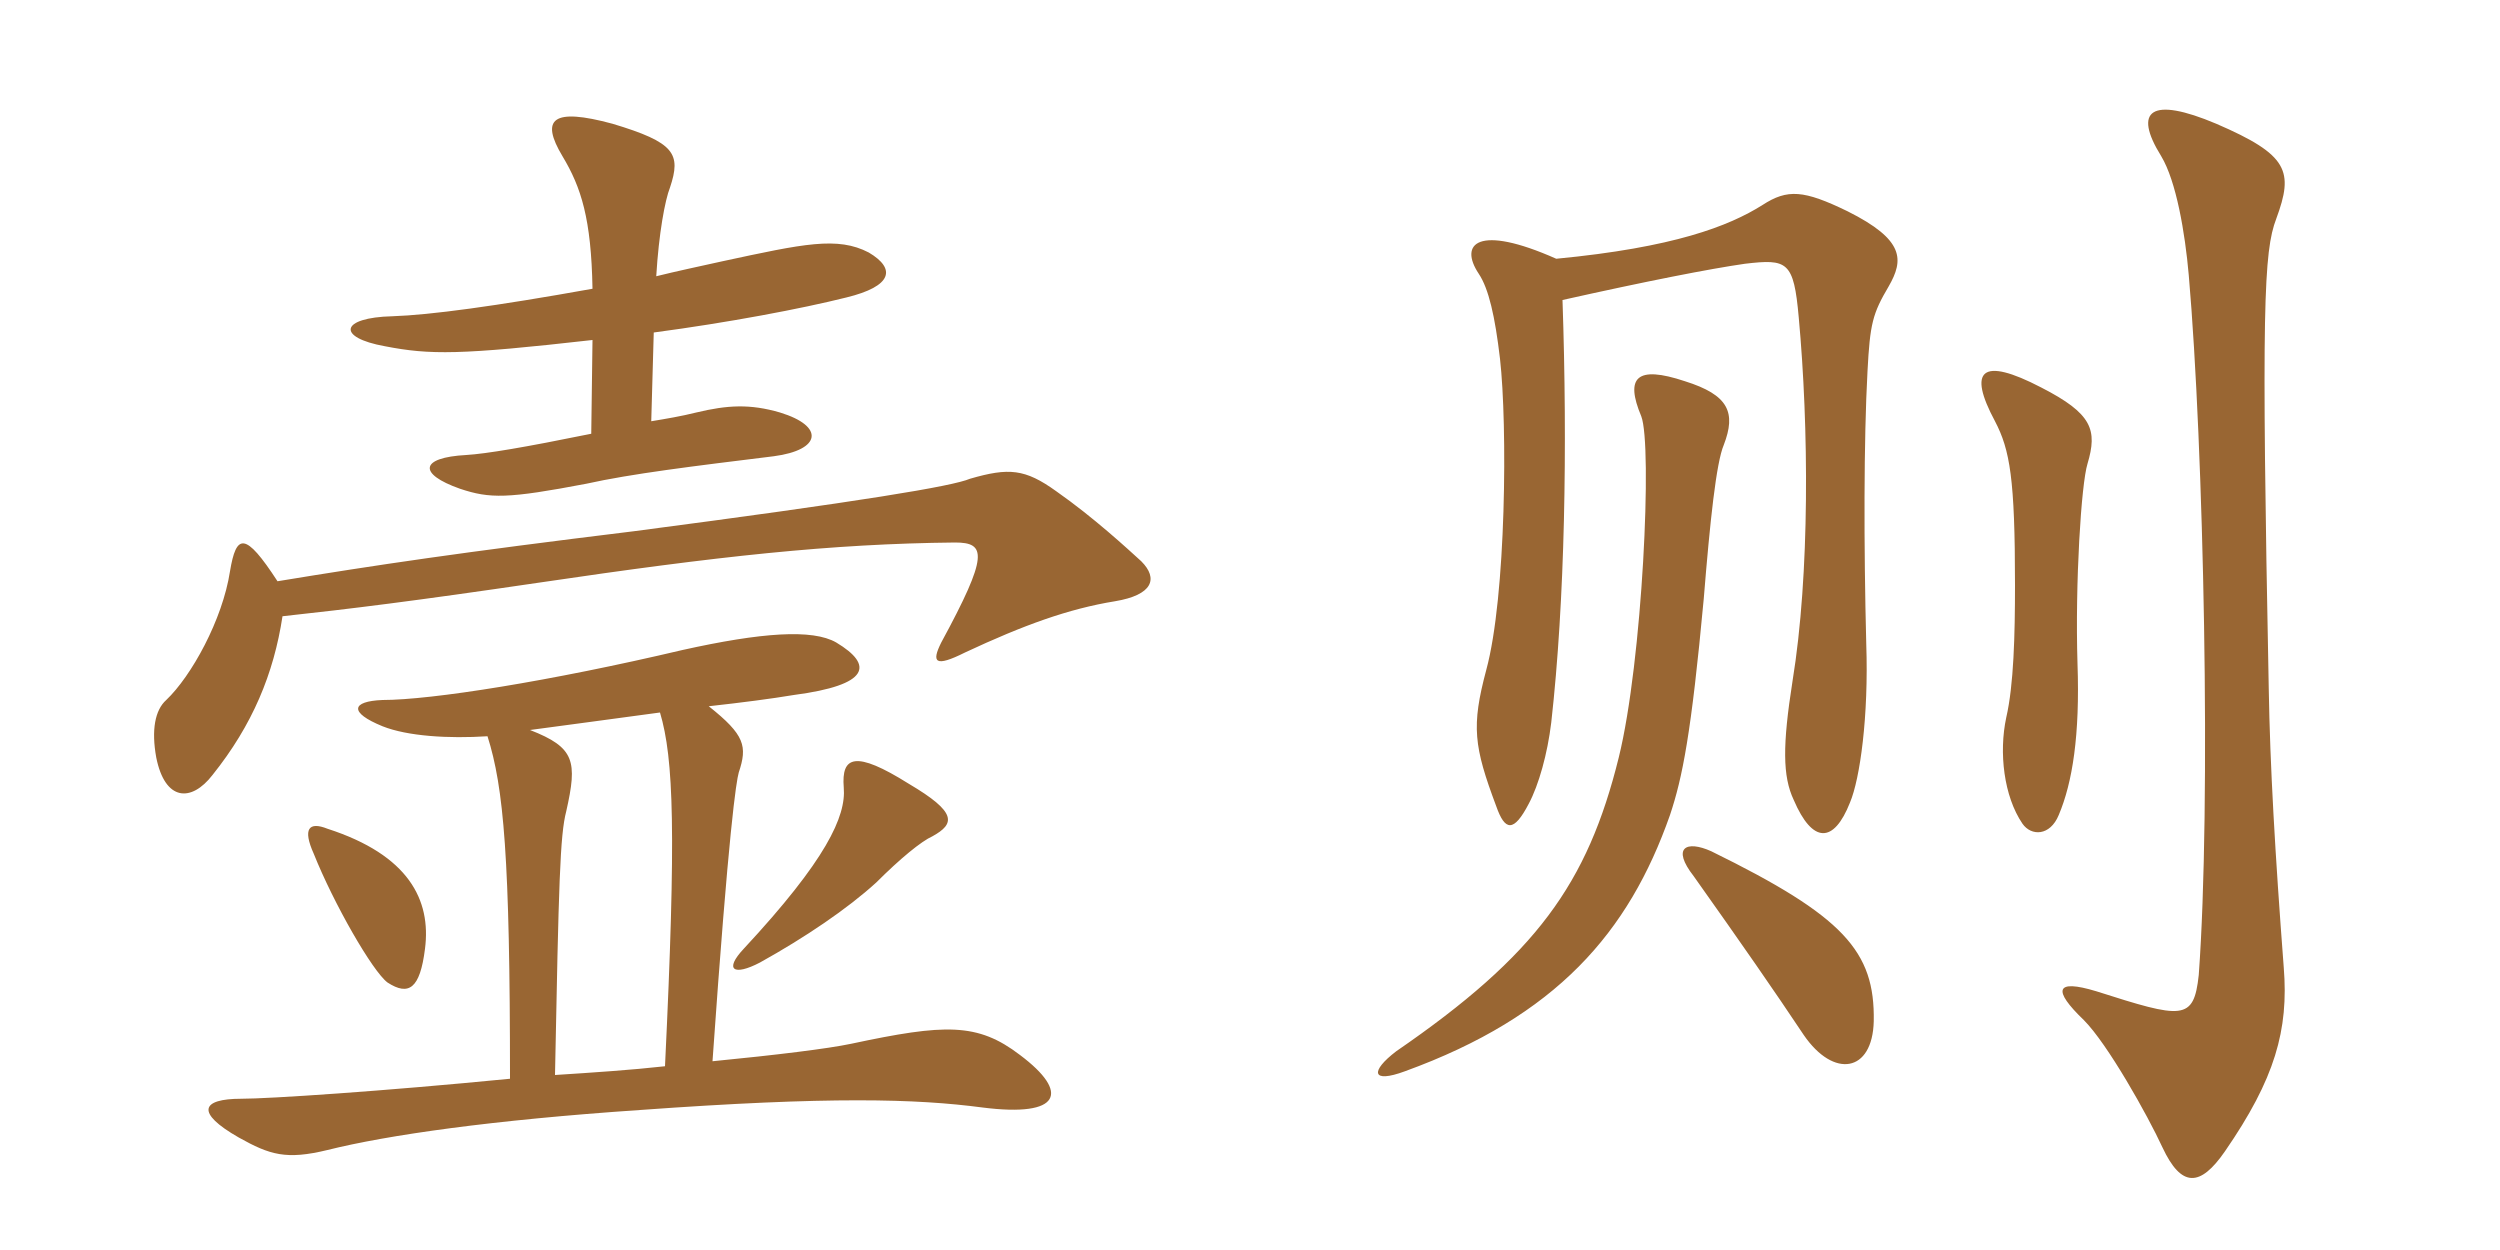 <svg xmlns="http://www.w3.org/2000/svg" xmlns:xlink="http://www.w3.org/1999/xlink" width="300" height="150"><path fill="#996633" padding="10" d="M111.90 100.35C114.60 98.85 114.90 97.50 109.05 94.05C102.60 90 100.95 90.75 101.25 94.50C101.55 97.95 99.15 103.20 89.25 113.85C86.85 116.40 88.05 117.15 91.20 115.50C96.60 112.50 101.70 109.05 105.15 105.90C108 103.05 110.55 100.95 111.90 100.35ZM51 113.85C51.75 108 49.05 102.60 39.30 99.45C37.05 98.55 36.30 99.45 37.65 102.45C40.05 108.45 44.70 116.55 46.50 117.90C49.05 119.55 50.40 118.65 51 113.85ZM66.60 129C67.05 105.90 67.20 100.20 67.95 97.35C69.30 91.35 69 89.70 63.60 87.60C68.25 87 73.50 86.25 79.20 85.50C80.85 91.05 81.15 99.90 79.80 127.95C75.75 128.40 71.25 128.70 66.60 129ZM85.50 127.35C87.45 99.45 88.35 93.75 88.65 92.70C89.70 89.55 89.40 88.20 85.05 84.75C89.10 84.30 92.55 83.85 95.25 83.40C104.40 82.20 104.85 79.80 100.35 77.10C97.50 75.45 91.35 75.90 81.90 78C66 81.75 51.75 84 45.90 84C42.15 84.15 41.85 85.50 45.90 87.15C48.90 88.35 53.85 88.65 58.50 88.35C60.45 94.50 61.20 102.90 61.20 129.45C45.90 130.95 32.25 131.85 28.95 131.85C24.15 131.85 23.40 133.50 28.65 136.50C32.40 138.60 34.35 139.20 39.30 138C46.50 136.20 59.10 134.40 76.80 133.20C99.60 131.55 109.95 131.85 117.90 132.90C127.35 134.10 128.40 131.10 122.40 126.60C117.30 122.70 113.40 122.85 102.15 125.25C99.30 125.85 93.15 126.60 85.50 127.35ZM33.90 73.95C42.15 73.05 49.50 72.15 64.80 69.90C86.10 66.75 99.75 65.25 114.60 65.10C118.35 65.10 118.65 66.60 112.95 77.10C111.75 79.50 112.20 80.10 115.80 78.30C122.85 75 128.25 73.05 133.80 72.15C138.30 71.40 139.05 69.45 136.95 67.35C135.30 65.85 131.25 62.10 126.75 58.95C123 56.25 121.05 56.10 116.40 57.45C114.30 58.35 103.50 60.15 76.05 63.75C55.20 66.30 45.15 67.80 33.30 69.75C29.40 63.75 28.35 64.05 27.60 68.55C26.70 74.40 22.95 81.15 19.95 84C18.60 85.20 18.15 87.60 18.75 90.90C19.80 96.15 22.95 96.30 25.50 93C30.30 87 32.85 80.85 33.90 73.95ZM70.95 52.05C62.85 53.70 58.35 54.45 55.95 54.60C50.40 54.90 50.10 56.85 55.20 58.65C58.80 59.85 60.90 59.85 70.35 58.05C75.75 56.85 83.10 55.95 92.85 54.75C98.55 54 99 51.15 93.60 49.50C90 48.45 87.30 48.60 83.55 49.50C81.75 49.95 79.95 50.25 78.15 50.55L78.45 39.90C87.45 38.70 96.15 37.05 101.55 35.70C107.10 34.35 107.55 32.25 104.25 30.30C100.50 28.35 96.45 29.25 86.70 31.35C84 31.95 81.15 32.55 78.75 33.15C79.05 28.05 79.80 24 80.40 22.50C81.75 18.45 81 17.10 73.50 14.85C66.30 12.90 64.80 14.25 67.50 18.75C69.75 22.50 70.95 26.25 71.10 34.65C59.40 36.75 51.60 37.80 47.10 37.95C40.80 38.10 40.35 40.50 46.20 41.55C51.60 42.60 55.20 42.60 71.10 40.80ZM226.65 34.35C228.45 31.20 228.60 28.80 221.70 25.35C216.45 22.80 214.50 22.65 211.50 24.60C207.45 27.15 200.85 29.70 186.75 31.05C177.30 26.85 175.05 29.25 177.45 32.85C178.65 34.65 179.40 37.95 180 43.05C180.90 51 180.75 71.55 178.35 80.40C176.55 87.15 176.85 89.55 179.55 96.75C180.60 99.75 181.65 99.90 183.45 96.45C184.65 94.20 185.70 90.45 186.15 86.70C187.80 72 188.10 53.70 187.50 36C197.55 33.75 205.20 32.25 209.40 31.65C214.50 31.05 215.25 31.35 215.85 38.10C217.05 51.15 217.20 68.85 215.10 81.75C213.90 89.40 213.90 93.15 215.25 96C217.50 101.25 220.05 101.25 222 96.30C223.20 93.45 224.25 85.95 223.95 77.25C223.65 65.55 223.65 52.80 224.10 44.55C224.40 38.85 224.70 37.65 226.65 34.35ZM250.50 55.65C251.70 51.60 251.10 49.65 244.95 46.50C237.75 42.75 236.10 44.40 239.40 50.55C241.20 54 241.80 57.45 241.80 70.20C241.80 76.20 241.65 82.20 240.75 86.10C239.85 90.30 240.45 95.55 242.70 98.85C243.75 100.35 246 100.35 247.05 97.80C248.70 93.90 249.60 88.20 249.30 79.65C249 69.90 249.75 58.05 250.50 55.65ZM274.05 116.10C273 102.30 272.40 91.80 272.25 82.65C271.35 36.90 271.65 30.15 273.15 26.25C275.25 20.55 274.65 18.60 265.95 14.85C258.15 11.55 255.90 13.20 259.35 18.75C261.15 21.75 262.20 27.90 262.65 33C264.45 53.70 265.35 96.45 263.85 117C263.25 122.55 261.90 122.25 251.55 118.95C246.60 117.45 246.30 118.80 250.05 122.40C252.90 125.25 257.70 133.80 259.50 137.70C261.75 142.50 264 142.50 267 138.15C273 129.45 274.65 123.60 274.05 116.10ZM206.85 53.40C208.35 49.50 207.45 47.40 202.20 45.75C196.35 43.80 195 45.30 196.95 49.95C198.30 53.40 197.10 79.35 194.25 90.90C190.50 106.05 184.35 114.60 167.55 126.15C164.40 128.55 164.55 130.05 168.60 128.55C186.75 121.95 195.45 111.90 200.40 97.80C201.90 93.30 202.95 88.05 204.45 71.85C205.20 62.55 205.95 55.50 206.85 53.40ZM224.85 122.55C225 114.15 221.25 109.95 205.35 102.15C202.35 100.80 200.55 101.70 203.25 105.15C209.10 113.40 212.85 118.80 216.45 124.20C220.05 129.45 224.70 128.70 224.85 122.55Z"/></svg>
